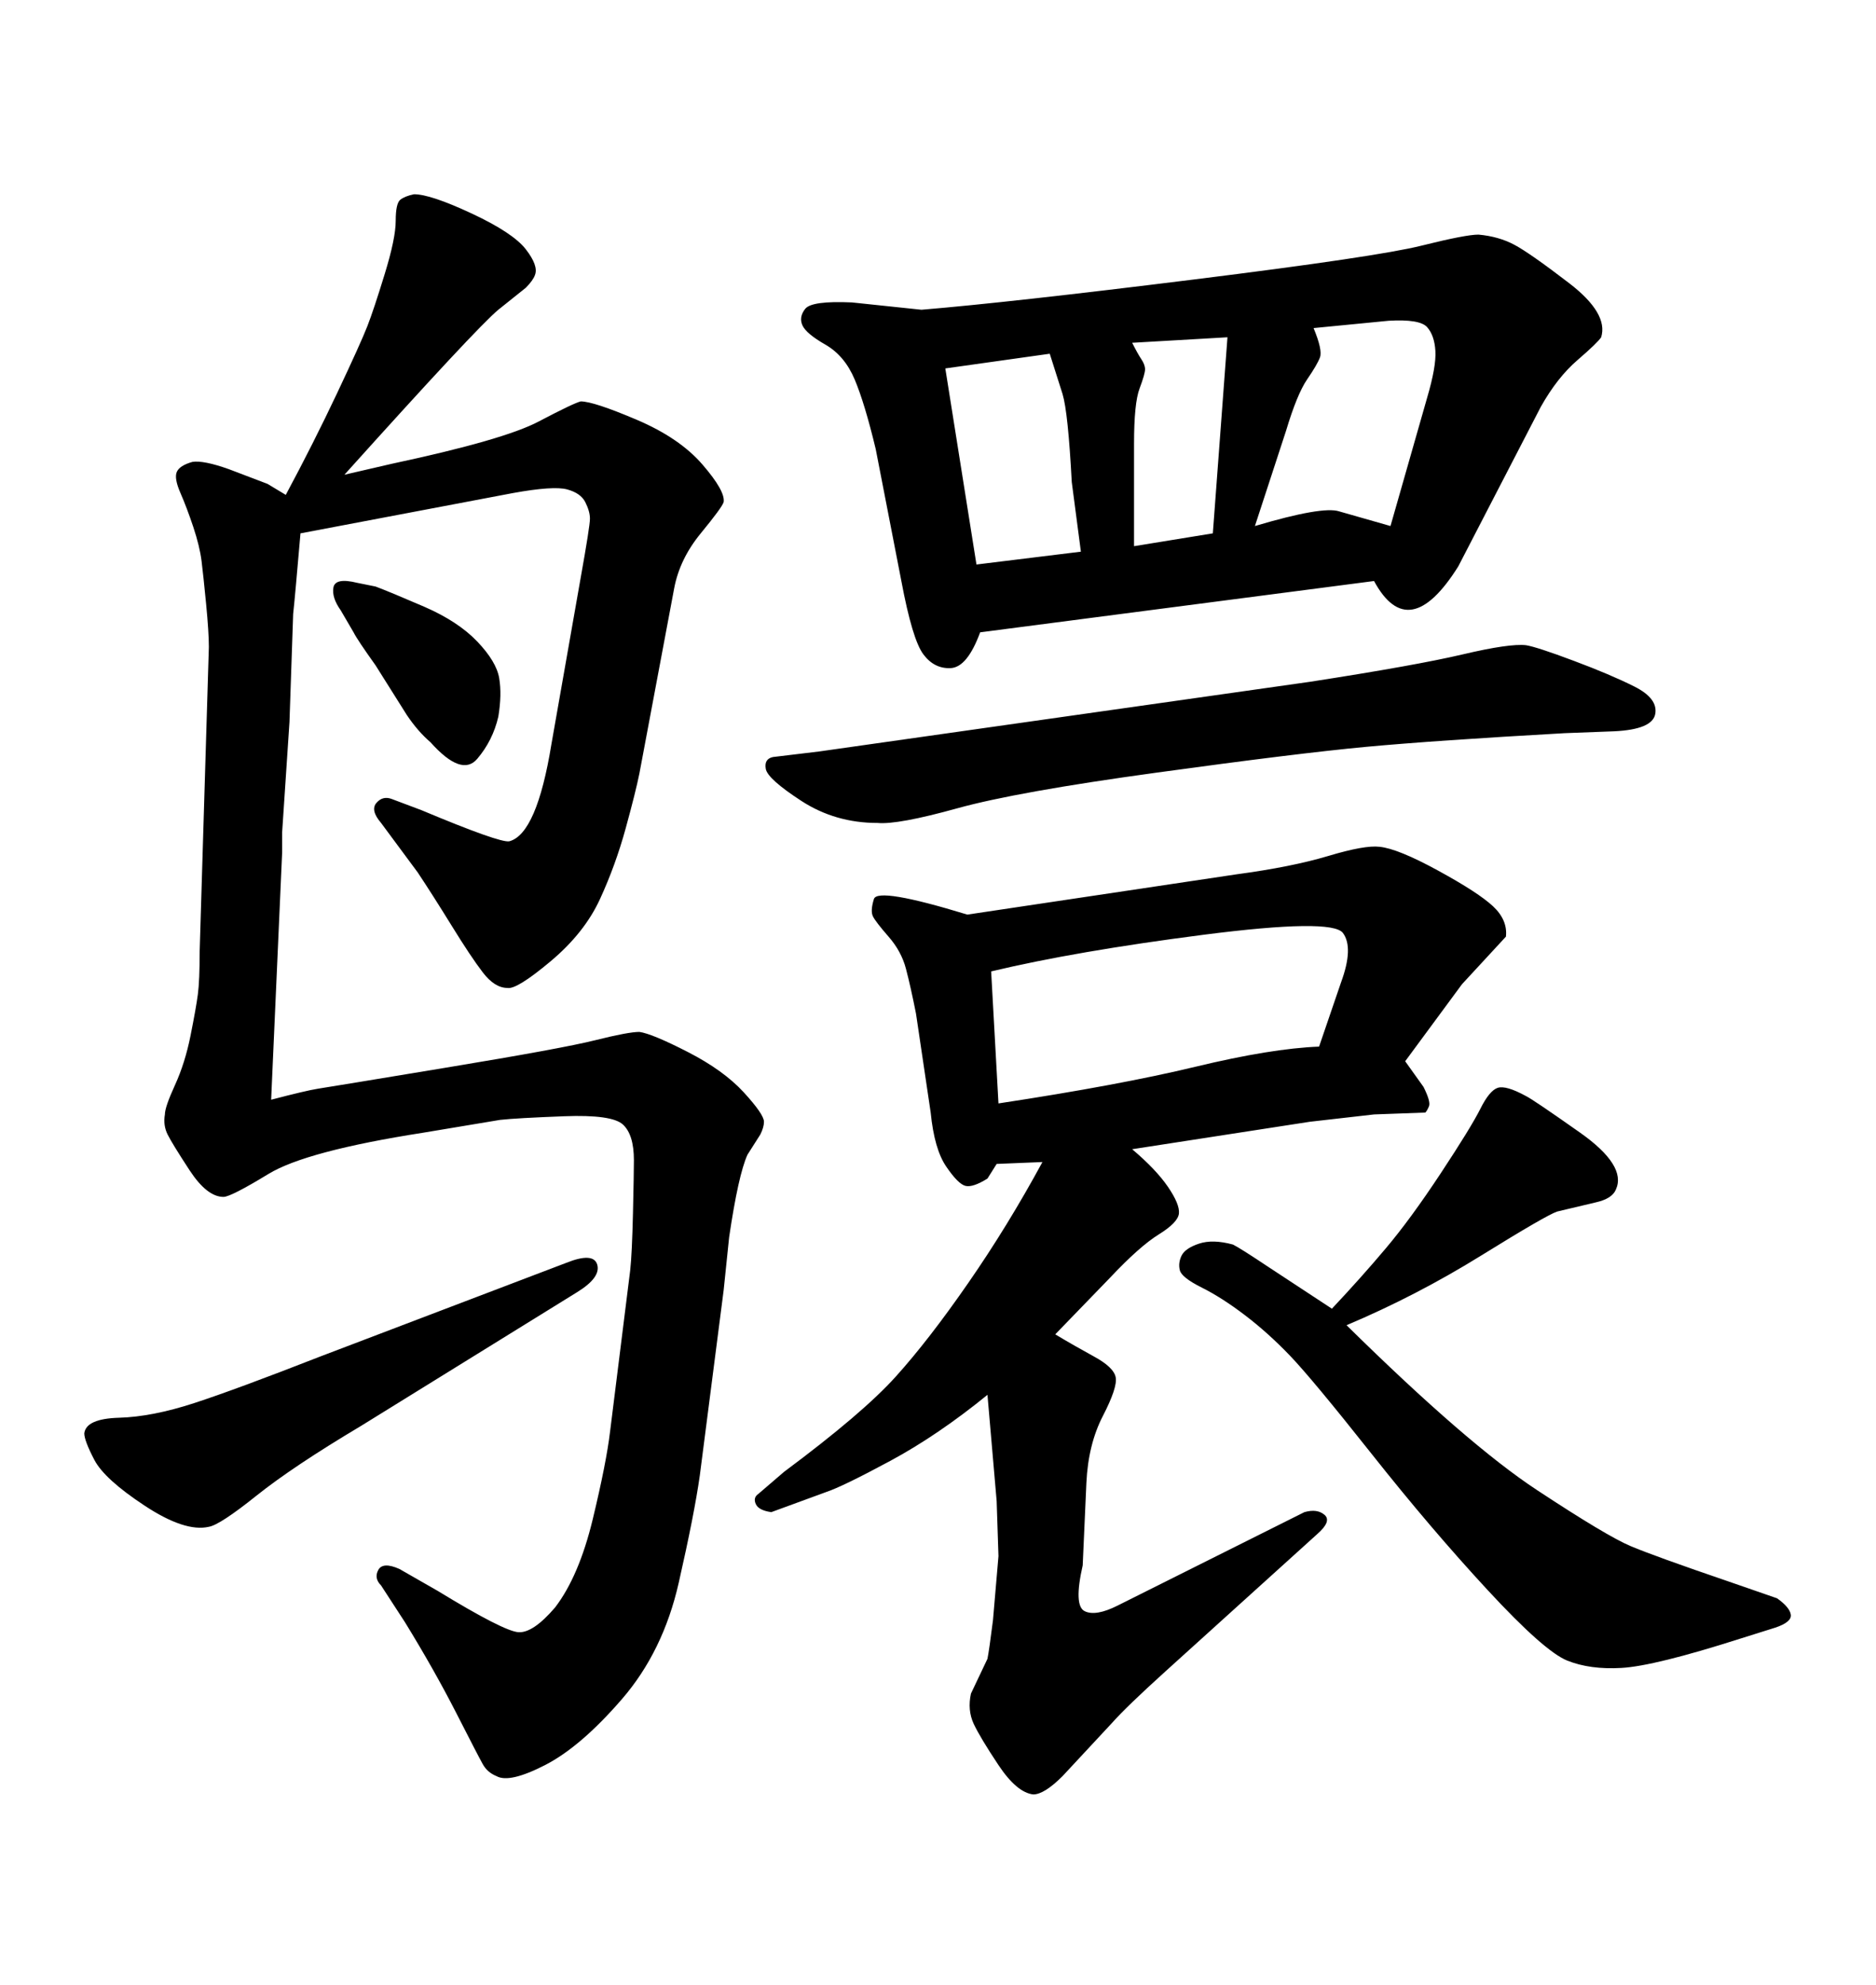 <svg xmlns="http://www.w3.org/2000/svg" xmlns:xlink="http://www.w3.org/1999/xlink" width="300" height="317.285"><path d="M166.70 185.74L166.70 185.74L159.38 186.04L157.91 188.38Q155.57 189.84 154.39 189.55Q153.22 189.26 151.32 186.47Q149.41 183.69 148.83 177.83L148.83 177.83L146.48 162.01Q145.61 157.62 144.87 154.83Q144.14 152.05 142.09 149.71Q140.04 147.36 139.60 146.48Q139.16 145.61 139.75 143.70Q140.33 141.80 154.69 146.19L154.69 146.19L197.75 139.75Q206.54 138.57 212.40 136.82Q218.26 135.06 220.61 135.35L220.61 135.35Q223.54 135.64 229.98 139.16Q236.43 142.68 238.77 144.87Q241.11 147.07 240.82 149.71L240.82 149.71L233.79 157.32L224.71 169.63L227.64 173.73Q228.81 176.07 228.52 176.81Q228.22 177.54 227.93 177.83L227.93 177.83L219.73 178.13L209.47 179.30L181.05 183.69Q184.86 186.91 186.77 189.70Q188.67 192.48 188.53 193.95Q188.38 195.41 185.30 197.31Q182.23 199.22 177.54 204.20L177.54 204.20L168.75 213.28Q171.68 215.04 174.90 216.80Q178.13 218.55 178.42 220.17Q178.71 221.78 176.37 226.32Q174.02 230.86 173.73 237.01L173.73 237.01L173.14 250.20Q171.68 256.64 173.44 257.52Q175.20 258.40 178.71 256.64L178.71 256.64L208.59 241.70Q210.64 241.11 211.82 242.14Q212.99 243.16 210.64 245.21L210.64 245.21L186.33 267.19Q180.18 272.75 177.83 275.39L177.83 275.39L169.92 283.89Q166.99 286.82 165.23 286.82L165.23 286.82Q162.60 286.52 159.67 282.13Q156.74 277.73 155.71 275.54Q154.69 273.34 155.27 270.70L155.27 270.70L157.91 265.14Q158.20 263.67 158.79 258.98L158.79 258.98L159.67 248.73L159.38 239.94L157.91 222.95Q150 229.39 142.38 233.50Q134.77 237.60 132.13 238.48L132.13 238.48L123.34 241.70Q121.29 241.41 120.85 240.38Q120.41 239.36 121.29 238.77L121.29 238.77L125.39 235.25Q137.99 225.88 143.26 220.02Q148.54 214.16 154.83 205.08Q161.13 196.00 166.70 185.74ZM158.50 155.27L158.50 155.27L159.67 176.37Q179.00 173.44 191.16 170.51Q203.32 167.58 210.94 167.29L210.94 167.29L214.45 157.03Q216.50 151.46 214.75 149.12Q212.99 146.78 192.48 149.41Q171.97 152.05 158.50 155.27ZM123.63 121.00L130.96 120.12L209.47 108.98Q226.46 106.35 233.94 104.59Q241.41 102.83 244.04 103.13L244.04 103.13Q245.80 103.42 251.66 105.62Q257.52 107.81 261.33 109.72Q265.14 111.62 264.70 114.11Q264.26 116.60 258.11 116.89L258.11 116.89L250.20 117.19Q229.39 118.36 218.41 119.38Q207.42 120.41 185.01 123.49Q162.60 126.56 153.08 129.20Q143.55 131.84 140.33 131.54L140.33 131.54Q133.59 131.54 128.17 128.03Q122.75 124.51 122.46 122.90Q122.17 121.29 123.63 121.00L123.63 121.00ZM57.13 93.16L57.13 93.16L60.06 93.75Q62.40 94.63 67.82 96.97Q73.24 99.32 76.32 102.54Q79.39 105.76 79.83 108.40Q80.27 111.04 79.69 114.55L79.69 114.55Q78.81 118.36 76.32 121.29Q73.83 124.22 68.85 118.65L68.85 118.65Q66.80 116.89 65.04 114.26L65.04 114.26L60.06 106.35Q57.13 102.25 56.54 101.07L56.54 101.07L54.49 97.56Q53.03 95.51 53.32 93.90Q53.61 92.29 57.13 93.16ZM51.27 216.80L51.27 216.80L90.53 201.86Q94.92 200.10 95.51 202.15Q96.09 204.20 92.29 206.54L92.29 206.54L57.71 227.93Q46.88 234.38 41.02 239.06Q35.16 243.75 33.40 244.04L33.40 244.04Q29.59 244.92 23.14 240.67Q16.70 236.43 15.09 233.35Q13.48 230.27 13.48 229.10L13.48 229.10Q13.77 226.76 19.04 226.61Q24.32 226.46 31.05 224.27Q37.79 222.07 51.27 216.80ZM147.36 49.51L147.36 49.51Q161.43 48.34 190.87 44.68Q220.31 41.02 227.34 39.26Q234.38 37.50 236.43 37.50L236.43 37.50Q239.65 37.79 242.14 39.11Q244.63 40.43 250.93 45.26Q257.23 50.10 256.05 53.91L256.05 53.91Q255.47 54.79 252.25 57.57Q249.02 60.35 246.39 65.04L246.39 65.04L233.20 90.53Q225.29 103.13 219.73 92.87L219.73 92.87L156.74 101.07Q154.69 106.64 152.05 106.79Q149.41 106.93 147.66 104.59Q145.90 102.25 144.14 92.87L144.14 92.87L140.04 71.78Q138.28 64.45 136.67 60.64Q135.06 56.84 131.98 55.08Q128.91 53.32 128.32 52.00Q127.73 50.68 128.76 49.37Q129.79 48.05 136.23 48.34L136.23 48.34L147.36 49.51ZM151.17 58.89L156.15 90.23L172.85 88.18L171.39 77.05Q170.80 65.92 169.92 62.99L169.92 62.99L167.87 56.54L151.17 58.89ZM181.35 70.90L181.35 87.30L193.95 85.25L196.29 53.91L181.05 54.79Q181.93 56.54 182.52 57.42Q183.11 58.30 183.11 59.03Q183.11 59.77 182.23 62.11Q181.35 64.45 181.35 70.90L181.35 70.90ZM205.66 68.85L200.68 84.08Q211.52 80.86 214.16 81.74L214.16 81.74L222.36 84.08L228.22 63.57Q229.69 58.59 229.54 56.10Q229.39 53.61 228.22 52.29Q227.05 50.98 222.07 51.27L222.07 51.27L210.06 52.44Q211.52 55.96 211.08 57.13Q210.64 58.30 209.03 60.64Q207.42 62.99 205.66 68.85L205.66 68.85ZM215.33 211.82L215.33 211.82Q234.67 230.86 245.80 238.18Q256.93 245.51 260.74 247.12Q264.55 248.73 276.56 252.83L276.56 252.83L284.18 255.47Q286.23 256.93 286.38 258.11Q286.52 259.28 283.89 260.16L283.89 260.16L278.32 261.91Q264.55 266.31 259.28 266.60L259.28 266.60Q254.30 266.89 250.63 265.43Q246.97 263.96 237.89 254.15Q228.81 244.34 219.29 232.32Q209.77 220.31 206.25 216.65Q202.73 212.99 199.07 210.21Q195.41 207.42 192.19 205.81Q188.96 204.20 188.67 203.03Q188.38 201.86 188.96 200.68Q189.55 199.51 191.75 198.78Q193.95 198.05 197.17 198.93L197.17 198.93Q198.34 199.51 202.73 202.44L202.73 202.44L212.99 209.18Q217.68 204.20 221.63 199.51Q225.59 194.82 230.42 187.50Q235.25 180.18 236.72 177.25Q238.18 174.32 239.50 173.88Q240.82 173.44 244.04 175.20L244.04 175.20Q245.21 175.78 252.69 181.05Q260.16 186.33 258.40 190.14L258.40 190.14Q257.81 191.60 255.18 192.19L255.18 192.19L249.02 193.65Q247.27 194.24 236.87 200.68Q226.46 207.13 215.33 211.82ZM45.12 136.23L45.12 136.23L43.36 175.78Q48.93 174.32 50.83 174.02Q52.73 173.73 71.34 170.65Q89.94 167.58 95.21 166.26Q100.49 164.94 102.25 164.94L102.25 164.94Q104.30 165.23 110.01 168.16Q115.72 171.09 118.95 174.61Q122.17 178.13 122.17 179.30L122.17 179.30Q122.17 180.18 121.58 181.35L121.58 181.35L119.53 184.57Q118.07 187.79 116.60 197.75L116.60 197.75L115.72 206.25L111.91 235.84Q111.04 241.99 108.54 252.98Q106.05 263.96 99.46 271.58Q92.87 279.20 87.16 282.13Q81.45 285.06 79.39 283.89L79.39 283.89Q77.93 283.30 77.20 281.98Q76.46 280.66 72.95 273.78Q69.43 266.89 64.75 259.28L64.75 259.28L60.94 253.42Q59.77 252.25 60.50 250.93Q61.23 249.61 63.87 250.78L63.87 250.78L70.02 254.30Q80.57 260.74 82.91 260.89Q85.25 261.04 88.77 256.93L88.77 256.93Q92.58 251.95 94.78 242.87Q96.97 233.79 97.56 228.81L97.56 228.81L100.78 203.03Q101.07 200.39 101.22 193.95Q101.37 187.50 101.37 185.45L101.37 185.45Q101.37 181.35 99.61 179.74Q97.85 178.13 90.23 178.42Q82.62 178.71 79.98 179.00L79.98 179.00L67.68 181.05Q48.93 183.98 42.92 187.65Q36.91 191.31 35.74 191.31L35.74 191.31Q33.11 191.31 30.32 187.06Q27.54 182.81 26.81 181.35Q26.07 179.88 26.37 178.13L26.37 178.13Q26.37 176.95 27.98 173.44Q29.59 169.92 30.47 165.53Q31.35 161.13 31.64 158.94Q31.93 156.74 31.93 152.05L31.93 152.05L33.40 103.42Q33.40 101.07 32.96 96.53Q32.52 91.99 32.23 89.65Q31.93 87.30 30.91 84.23Q29.88 81.15 28.86 78.81Q27.83 76.46 28.27 75.44Q28.71 74.41 30.76 73.83L30.76 73.83Q32.52 73.54 36.62 75L36.62 75L42.77 77.34L45.70 79.10Q50.10 70.90 53.91 62.84Q57.71 54.79 58.74 52.15Q59.77 49.51 61.52 43.80Q63.28 38.09 63.28 35.30Q63.28 32.52 64.01 31.93Q64.75 31.35 66.21 31.05L66.21 31.05Q68.85 31.05 75.44 34.13Q82.03 37.21 84.08 39.84Q86.13 42.48 85.55 43.95L85.55 43.95Q85.25 44.82 84.08 46.00L84.08 46.00L79.69 49.51Q76.17 52.44 55.08 75.88L55.08 75.88L62.70 74.12Q80.57 70.31 86.13 67.38Q91.70 64.45 92.87 64.16L92.87 64.16Q94.92 64.16 101.81 67.09Q108.69 70.02 112.35 74.27Q116.02 78.52 115.72 80.27L115.72 80.27Q115.43 81.15 112.06 85.25Q108.69 89.36 107.81 94.04L107.81 94.04L102.25 123.63Q101.66 126.56 100.05 132.42Q98.44 138.28 95.95 143.70Q93.46 149.12 88.04 153.66Q82.62 158.20 81.15 157.91L81.15 157.91Q79.10 157.91 77.20 155.42Q75.29 152.93 72.22 147.95Q69.14 142.97 66.80 139.45L66.80 139.45L60.94 131.54Q59.18 129.49 60.21 128.32Q61.23 127.15 62.70 127.73L62.70 127.73L67.38 129.49Q79.98 134.77 81.45 134.47L81.45 134.47Q85.84 133.30 88.18 118.95L88.18 118.95L92.87 92.29Q94.34 84.08 94.34 82.91Q94.34 81.74 93.60 80.27Q92.87 78.81 90.67 78.22Q88.48 77.64 82.03 78.81L82.03 78.81L48.05 85.25Q47.17 95.51 46.88 98.14L46.88 98.14L46.29 115.43L45.12 133.01L45.12 136.23Z"/></svg>